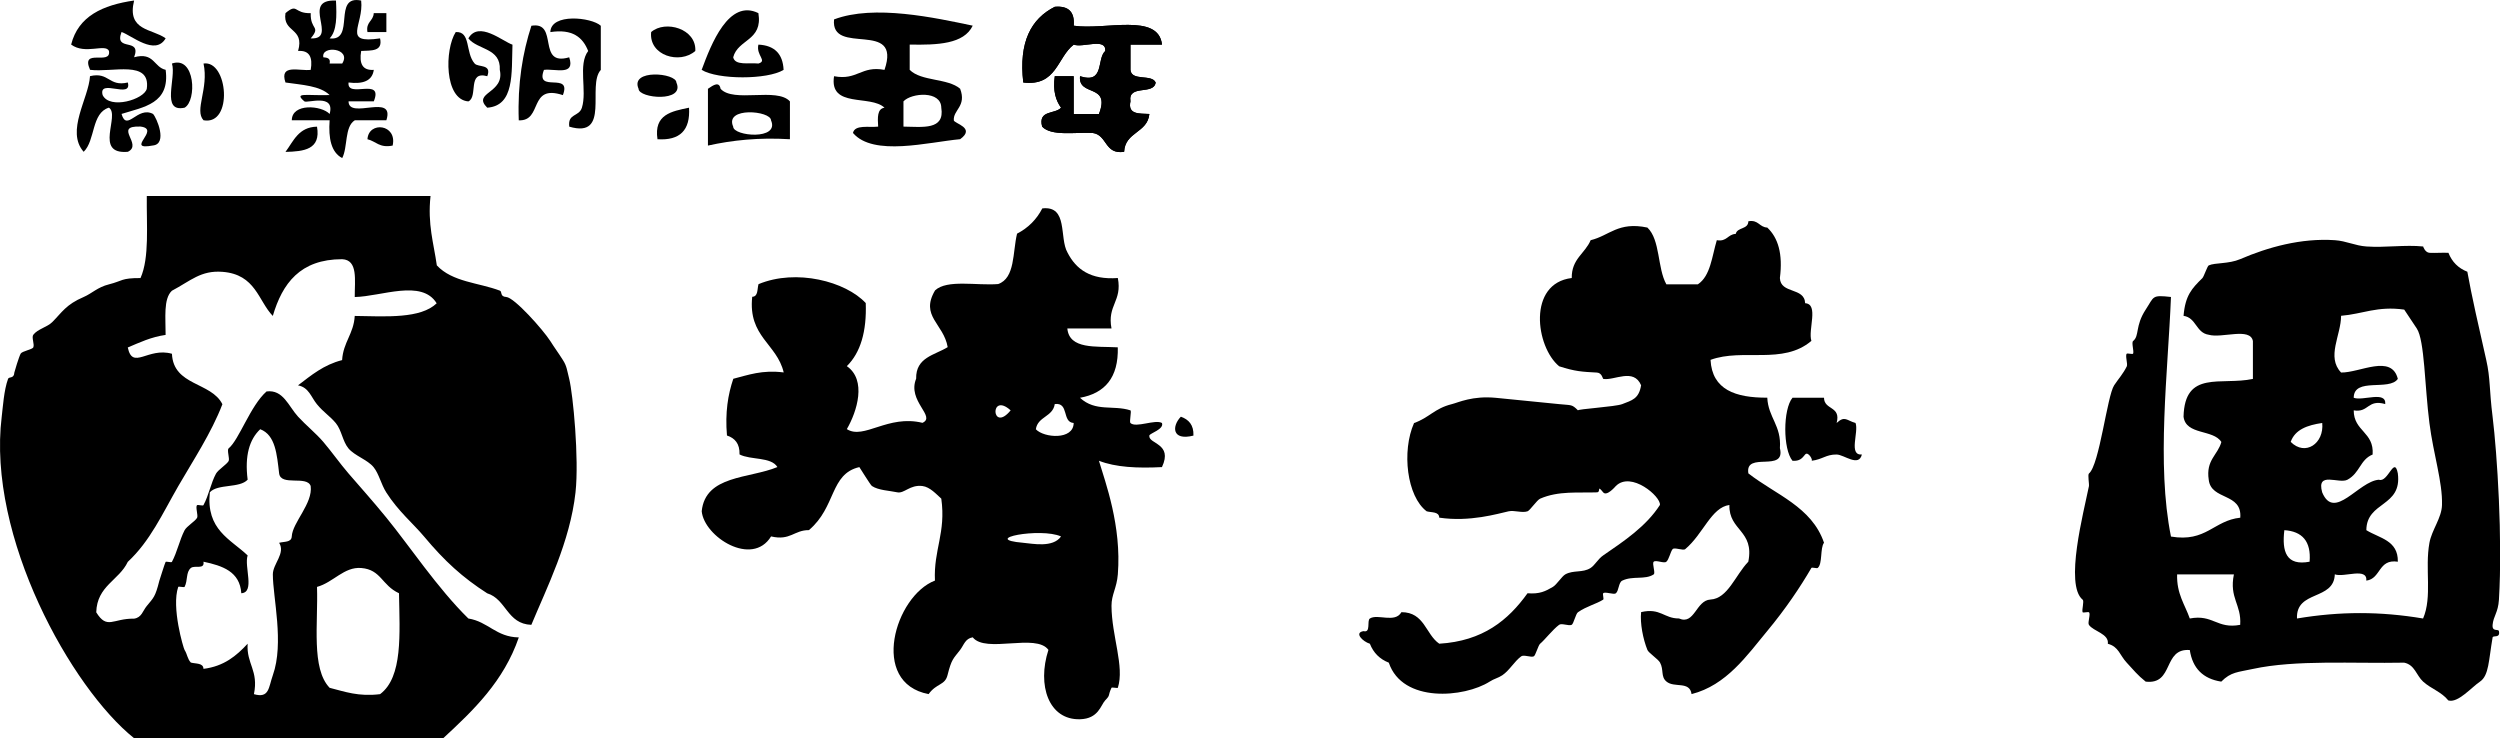 <?xml version="1.0" encoding="utf-8"?>
<!-- Generator: Adobe Illustrator 23.1.0, SVG Export Plug-In . SVG Version: 6.00 Build 0)  -->
<svg version="1.1" id="レイヤー_1" xmlns="http://www.w3.org/2000/svg" xmlns:xlink="http://www.w3.org/1999/xlink" x="0px"
	 y="0px" viewBox="0 0 493.05 145.6" style="enable-background:new 0 0 493.05 145.6;" xml:space="preserve">
<style type="text/css">
	.st0{fill-rule:evenodd;clip-rule:evenodd;}
</style>
<g>
	<g>
		<path class="st0" d="M232.89,82.18c1.53,0.55,2.56,1.6,2.48,3.73C231.07,86.99,231.11,84.01,232.89,82.18z"/>
		<path class="st0" d="M220.46,54.83c0.89,4.6-2.13,5.34-1.25,9.95c-2.9,0-5.8,0-8.71,0c0.39,4.17,5.64,3.48,9.95,3.72
			c0.16,5.97-2.55,9.07-7.46,9.95c3.07,2.83,6.58,1.38,9.95,2.48c0.27,0.1-0.25,2.25,0,2.49c1.06,1.04,4.9-0.78,6.22,0
			c0.47,1.25-2.43,2.03-2.49,2.48c-0.23,1.7,4.72,1.48,2.49,6.22c-4.81,0.25-9.16,0.04-12.43-1.25c1.27,4.28,4.48,12.82,3.73,22.39
			c-0.21,2.71-1.26,4-1.25,6.22c0.02,5.95,2.6,11.96,1.25,16.16c-0.04,0.13-1.18-0.14-1.25,0c-0.8,1.72-0.14,1.34-1.24,2.48
			c-0.89,0.94-1.31,3.64-4.98,3.73c-6.16,0.16-8.49-6.67-6.22-13.68c-2.44-3.36-12.37,0.76-14.93-2.48
			c-1.49,0.25-1.72,1.48-2.48,2.48c-1.37,1.79-1.68,1.77-2.49,4.98c-0.51,2.05-2.16,1.56-3.73,3.74
			c-11.73-2.22-6.62-19.38,1.25-22.39c-0.29-6.09,2.2-9.42,1.25-16.16c-0.95-0.84-2.21-2.3-3.73-2.49c-2.48-0.3-3.58,1.55-4.97,1.24
			c-1.51-0.33-3.69-0.38-4.98-1.24c-0.3-0.2-2.46-3.74-2.48-3.73c-5.84,1.35-4.54,7.87-9.95,12.43c-2.93-0.02-3.66,2.14-7.46,1.24
			c-3.73,6.1-13.21,0.08-13.68-4.97c0.73-7.14,9.36-6.4,14.93-8.71c-1.26-2.06-5.28-1.35-7.47-2.49c0.06-2.13-0.92-3.22-2.48-3.73
			c-0.39-4.53,0.2-8.09,1.25-11.19c2.97-0.75,5.66-1.79,9.94-1.25c-1.35-5.69-7.05-7.03-6.21-14.92c1.2-0.03,0.96-1.52,1.24-2.49
			c7.44-3.1,17.2-0.53,21.15,3.73c0.2,5.58-1.02,9.77-3.73,12.44c3.94,2.74,2.03,8.91,0,12.42c3.35,2.15,8.1-2.92,14.92-1.24
			c2.75-1.26-3.06-4.28-1.25-8.71c-0.09-4.23,3.66-4.63,6.22-6.22c-0.79-4.64-5.5-6.1-2.49-11.19c2.36-2.21,8.21-0.91,12.44-1.25
			c3.38-1.17,2.84-6.27,3.73-9.94c2.19-1.13,3.85-2.79,4.98-4.98c5.15-0.59,3.3,5.82,4.97,8.71
			C212.22,53.11,215.08,55.23,220.46,54.83z M199.32,80.93C195.12,77.16,195.54,85.54,199.32,80.93L199.32,80.93z M204.29,84.66
			c1.6,1.72,7.44,2.17,7.46-1.24c-2.35-0.14-0.86-4.11-3.73-3.73C207.65,82.23,204.65,82.13,204.29,84.66z M201.8,107.05
			c1.85,0.16,5.85,1.03,7.46-1.25C205.25,103.99,193.09,106.31,201.8,107.05z"/>
	</g>
	<path class="st0" d="M52.57,77.2c3.29-0.42,4.32,2.91,6.22,4.98c1.49,1.63,3.55,3.3,4.98,4.98c1.73,2.04,3.24,4.21,4.97,6.22
		c2.53,2.94,4.6,5.21,7.46,8.71c4.53,5.54,10.11,13.95,16.17,19.89c3.93,0.63,5.46,3.66,9.95,3.73
		c-2.97,8.64-8.89,14.33-14.92,19.89c-20.31,0-40.62,0-60.94,0c-12.38-9.89-29.04-39.73-26.12-63.42c0.23-1.86,0.43-5.22,1.25-7.46
		c0.17-0.49,1.18,0.03,1.24-1.25c0.02-0.17,0.92-3.15,1.25-3.73c0.3-0.5,2.3-0.8,2.49-1.24c0.27-0.6-0.39-1.97,0-2.48
		c0.85-1.12,2.74-1.5,3.73-2.49c1.94-1.94,2.71-3.47,6.21-4.96c1.64-0.71,2.73-1.93,4.98-2.49c2.75-0.69,2.34-1.25,6.22-1.24
		c1.79-4.01,1.17-10.43,1.24-16.18c18.65,0,37.31,0,55.96,0c-0.61,5.59,0.63,9.32,1.24,13.68c3.08,3.3,8.28,3.4,12.43,4.98
		c0.5,0.19-0.03,1.18,1.25,1.25c1.61,0.09,7.26,6.45,8.7,8.69c0.86,1.37,1.6,2.34,2.48,3.74c0.78,1.21,0.8,1.95,1.25,3.73
		c0.75,3.04,1.97,15.74,1.24,22.38c-1.08,9.75-5.69,18.84-8.71,26.12c-4.81-0.17-4.91-5.05-8.71-6.22
		c-4.86-3.12-8.39-6.34-12.44-11.19c-2.17-2.59-5.09-4.98-7.46-8.7c-1.03-1.63-1.44-3.66-2.49-4.97c-1.17-1.47-3.78-2.27-4.98-3.73
		c-1.16-1.42-1.32-3.55-2.48-4.97c-1.15-1.39-2.39-2.1-3.73-3.73c-1.15-1.41-1.59-3.32-3.73-3.72c2.59-1.97,5.06-4.06,8.7-4.98
		c0.21-3.53,2.29-5.18,2.49-8.71c6.33,0.11,12.98,0.55,16.16-2.49c-2.94-4.81-10.87-1.35-16.16-1.24c-0.02-3.3,0.69-7.33-2.49-7.46
		c-8.28,0-11.79,4.79-13.67,11.19c-2.88-2.98-3.36-8.21-9.95-8.7c-4.25-0.32-6.24,1.77-9.95,3.73c-1.71,1.6-1.22,5.4-1.24,8.71
		c-2.9,0.42-5.13,1.5-7.46,2.48c0.95,4.54,3.97-0.11,8.71,1.24c0.28,6.36,7.74,5.53,9.95,9.95c-2.18,5.68-5.82,11.16-8.71,16.17
		c-3.14,5.45-5.52,10.8-9.95,14.92c-1.73,3.66-6.07,4.71-6.22,9.95c2.16,3.49,3.26,1.18,7.46,1.25c1.51-0.22,1.7-1.52,2.49-2.48
		c1.35-1.66,1.68-1.74,2.49-4.98c-0.01,0.05,1.14-3.64,1.24-3.73c0.16-0.14,1.15,0.17,1.24,0c1.05-1.96,1.51-4.31,2.49-6.22
		c0.42-0.82,2.09-1.78,2.48-2.48c0.25-0.46-0.38-2.19,0-2.49c0.16-0.13,1.15,0.18,1.25,0c1.06-1.94,1.48-4.4,2.48-6.22
		c0.45-0.8,2.09-1.78,2.49-2.49c0.25-0.45-0.38-2.17,0-2.49C47.16,86.73,49.37,80.02,52.57,77.2z M48.84,109.54
		c-0.72,2.19,1.5,7.31-1.25,7.46c-0.28-4.28-3.7-5.42-7.46-6.22c0.27,1.63-1.73,0.62-2.49,1.24c-1.01,0.84-0.57,2.46-1.24,3.73
		c-0.08,0.14-1.2-0.15-1.25,0c-1.38,4.01,1.04,12.12,1.25,12.43c0.56,0.88,0.55,1.77,1.24,2.49c0.97,0.27,2.46,0.04,2.49,1.24
		c4.05-0.5,6.52-2.59,8.71-4.96c-0.27,4,2.2,5.26,1.24,9.95c3.05,0.88,2.87-1.32,3.73-3.74c2.26-6.34,0-15.36,0-19.89
		c0-2.07,2.54-4.15,1.24-6.22c1-0.28,2.43-0.04,2.49-1.25c0.14-2.76,4.19-6.5,3.73-9.95c-0.75-2.14-5.9,0.1-6.22-2.49
		c-0.44-3.7-0.71-7.57-3.73-8.71c-2.13,2.02-3.08,5.21-2.48,9.95c-1.59,1.73-5.87,0.77-7.46,2.49
		C40.62,104.5,45.44,106.31,48.84,109.54z M78.69,117c-3.42-1.57-3.51-4.67-7.46-4.98c-3.4-0.26-5.46,2.83-8.71,3.73
		c0.24,7.22-1.17,16.1,2.49,19.9c2.98,0.75,5.68,1.78,9.95,1.25C79.46,133.54,78.83,125.02,78.69,117z"/>
	<g>
		<path class="st0" d="M356.01,59.8c-0.12-3.2-4.86-1.78-4.98-4.97c0.61-4.76-0.35-7.94-2.49-9.95c-1.59-0.07-1.72-1.6-3.73-1.24
			c-0.02,1.65-2.18,1.13-2.49,2.49c-1.59,0.07-1.72,1.59-3.73,1.24c-0.96,3.19-1.24,7.05-3.73,8.7c-2.07,0-4.14,0-6.22,0
			c-1.79-3.18-1.18-8.77-3.74-11.19c-5.78-1.22-7.5,1.61-11.19,2.49c-1.1,2.63-3.78,3.67-3.73,7.46
			c-8.76,1.06-7.13,13.58-2.48,17.41c3.17,1.02,4.47,1.08,7.46,1.24c0.98,0.06,1.13,1.22,1.24,1.25c2.17,0.37,5.98-2.22,7.46,1.25
			c-0.44,2.71-1.83,2.97-3.73,3.72c-1.31,0.52-8.97,0.98-8.71,1.24c-1.26-1.25-1.22-0.98-3.73-1.24c-5.78-0.57-8.74-0.87-12.45-1.24
			c-4.65-0.45-7.43,0.93-8.7,1.24c-3.48,0.87-4.43,2.66-7.46,3.73c-2.47,5.58-1.41,14.48,2.49,17.41c0.96,0.27,2.45,0.03,2.48,1.25
			c6.06,0.9,11.57-0.79,13.68-1.25c1.14-0.25,2.63,0.37,3.73,0c0.5-0.18,1.84-2.2,2.48-2.49c3.63-1.59,7.55-1.11,11.2-1.25
			c0.88-0.03-0.09-1.63,1.24,0c0.71,0.87,2.43-1.18,2.49-1.24c3.01-3.01,8.94,2.09,8.7,3.73c-2.72,4.23-7.09,7.13-11.19,9.95
			c-1.02,0.69-1.65,1.95-2.49,2.48c-1.55,0.99-3.38,0.37-4.97,1.25c-0.7,0.39-1.69,2.03-2.48,2.49c-1.43,0.83-2.57,1.44-4.98,1.24
			c-3.81,5.31-8.8,9.43-17.41,9.95c-2.7-1.86-2.9-6.22-7.46-6.22c-1.26,2.23-4.7,0.26-6.22,1.25c-0.64,0.42,0.25,2.89-1.25,2.49
			c-1.91,0.3-0.18,2.05,1.25,2.49c0.7,1.79,1.94,3.03,3.73,3.73c2.7,8.02,14.91,6.91,19.9,3.73c0.89-0.58,1.66-0.69,2.49-1.25
			c1.44-0.98,2.33-2.69,3.72-3.73c0.53-0.38,1.89,0.27,2.49,0c0.33-0.15,0.88-2.19,1.24-2.48c0.94-0.79,2.46-2.77,3.74-3.73
			c0.51-0.39,1.88,0.27,2.48,0c0.39-0.18,0.8-2.18,1.25-2.49c1.73-1.2,3.59-1.61,4.97-2.48c0.18-0.12-0.15-1.07,0-1.25
			c0.34-0.4,2.05,0.33,2.49,0c0.6-0.44,0.53-2.13,1.25-2.49c2.09-1.02,4.51-0.11,6.22-1.24c0.4-0.27-0.36-2.13,0-2.49
			c0.42-0.42,2.02,0.39,2.49,0c0.53-0.44,0.8-1.94,1.24-2.49c0.35-0.42,2.06,0.35,2.49,0c3.57-2.99,5.12-8.22,8.71-8.71
			c-0.13,5.11,4.97,4.98,3.73,11.19c-2.56,2.65-4.05,7.28-7.46,7.46c-2.88,0.15-3.12,5.1-6.22,3.73c-2.93,0.03-3.66-2.14-7.46-1.25
			c-0.23,2.2,0.37,5.29,1.24,7.46c0.22,0.57,2.13,1.82,2.49,2.49c0.78,1.44,0.11,2.76,1.25,3.73c1.56,1.34,4.6-0.16,4.97,2.49
			c6.87-1.74,10.93-7.63,14.92-12.44c3.65-4.4,6.47-8.6,8.71-12.44c0.1-0.18,1.07,0.14,1.25,0c0.98-0.81,0.44-3.92,1.24-4.97
			c-2.42-7.11-9.57-9.49-14.92-13.68c-0.73-4.46,7.43-0.03,6.22-4.98c0.33-4.48-2.3-5.99-2.49-9.95
			c-6.24,0.03-10.89-1.55-11.19-7.46c6.37-2.34,14.25,1.05,19.89-3.74C356.54,65.07,358.76,59.96,356.01,59.8z"/>
		<path class="st0" d="M353.52,90.88c1.42,0.09,1.89-0.49,2.49-1.24c0.58-0.73,1.66,1.2,1.24,1.24c2.21-0.27,2.85-1.26,4.97-1.24
			c1.49,0.02,4.36,2.54,4.98,0c-2.7,0.21-0.57-4.41-1.25-6.22c-1.77-0.49-2.1-1.5-3.73,0c0.91-3.39-2.47-2.5-2.49-4.98
			c-2.07,0-4.14,0-6.21,0C351.62,80.72,351.62,88.62,353.52,90.88z"/>
	</g>
	<path class="st0" d="M482.86,138.14c-1.4-1.73-3.41-2.29-4.98-3.72c-1.35-1.24-1.62-3.3-3.73-3.73c-10.12,0.2-21.35-0.6-29.85,1.24
		c-2.94,0.65-4.3,0.56-6.22,2.5c-3.59-0.55-5.66-2.62-6.21-6.23c-5.39-0.41-3.06,6.89-8.7,6.23c-1.66-1.32-2.35-2.26-3.73-3.73
		c-1.37-1.45-1.59-3.18-3.73-3.73c0.26-1.99-2.85-2.45-3.73-3.73c-0.31-0.46,0.4-2.17,0-2.49c-0.14-0.12-1.16,0.15-1.24,0
		c-0.22-0.45,0.36-2.19,0-2.48c-3.59-2.94,0.21-17.26,1.24-22.39c0.08-0.39-0.27-2.26,0-2.49c2.08-1.7,3.58-15.31,4.98-17.41
		c0.91-1.36,1.74-2.22,2.49-3.73c0.22-0.46-0.37-2.19,0-2.5c0.14-0.11,1.16,0.16,1.24,0c0.22-0.44-0.36-2.18,0-2.49
		c1.3-1.05,0.35-2.94,2.49-6.21c1.7-2.59,1.14-2.91,4.98-2.48c-0.59,14.8-2.89,32.95,0,47.25c6.96,1.18,8.43-3.18,13.67-3.72
		c0.39-4.96-5.75-3.38-6.22-7.47c-0.6-3.91,1.77-4.86,2.49-7.46c-1.6-2.54-6.98-1.31-7.46-4.98c0.22-9.29,7.4-6.12,13.68-7.46
		c0-2.48,0-4.98,0-7.47c-0.53-2.77-6.13-0.49-8.71-1.24c-2.53-0.37-2.44-3.37-4.97-3.73c0.35-4.11,1.68-5.42,3.73-7.46
		c0.29-0.3,0.96-2.36,1.24-2.49c1.26-0.57,3.91-0.25,6.22-1.24c5.44-2.34,11.98-4.18,18.66-3.73c2.25,0.15,3.99,1.09,6.22,1.24
		c3.73,0.26,7.62-0.37,11.19,0c-0.03,0,0.38,1.2,1.25,1.25c1.24,0.06,2.49-0.06,3.73,0c0.7,1.78,1.94,3.03,3.73,3.73
		c0.8,4.52,2.3,11.12,3.73,17.41c0.83,3.65,0.57,5.74,1.25,11.19c0.9,7.33,1.98,24.07,1.25,36.07c-0.16,2.58-1.1,3.24-1.25,4.98
		c-0.12,1.45,1.14,0.72,1.25,1.24c0.29,1.47-1.16,0.75-1.25,1.24c-0.79,4.56-0.71,7.49-2.49,8.71
		C487.51,135.48,484.76,138.72,482.86,138.14z M461.71,62.28c-0.01,3.87-2.94,8.1,0,11.19c3.7,0.06,9.95-3.7,11.19,1.25
		c-1.67,2.47-8.68-0.39-8.7,3.73c1.81,0.68,6.43-1.45,6.22,1.24c-3.52-1.02-3.23,1.75-6.22,1.24c0,4.16,4.05,4.25,3.73,8.71
		c-2.5,1.02-2.48,3.62-4.97,4.97c-1.66,0.9-6.17-1.78-4.98,2.49c2.39,5.72,7.16-2.19,11.19-2.49c1.79,0.67,3.04-4.84,3.73-1.24
		c0.87,6.68-6.16,5.45-6.21,11.19c2.56,1.59,6.3,1.98,6.21,6.22c-3.9-0.59-3.29,3.35-6.21,3.73c0.21-2.7-4.41-0.56-6.22-1.24
		c-0.16,5.22-7.7,3.07-7.46,8.71c8.46-1.42,16.42-1.42,24.87,0c1.85-4.3,0.32-9.81,1.25-14.92c0.46-2.54,2.42-4.92,2.48-7.46
		c0.13-4.54-1.7-10.01-2.48-16.16c-0.93-7.17-0.94-16.32-2.49-18.65c-0.91-1.37-1.59-2.4-2.48-3.73
		C468.86,60.31,465.93,61.94,461.71,62.28z M451.77,87.15c2.88,2.89,6.62,0.31,6.22-3.73C455.09,83.84,452.63,84.7,451.77,87.15z
		 M455.5,110.78c0.33-4.05-1.48-5.99-4.98-6.22C450.01,108.81,450.9,111.65,455.5,110.78z M431.87,121.98
		c4.61-0.88,5.33,2.12,9.94,1.25c0.28-4.01-2.2-5.26-1.24-9.95c-3.72,0-7.46,0-11.2,0C429.26,117.13,430.9,119.21,431.87,121.98z"/>
	<path class="st0" d="M336.11,95.86c-0.09,3.35-2.84,5.97-4.98,3.73C330.76,96.31,333.73,96.38,336.11,95.86z"/>
	<g>
		<path class="st0" d="M164.49,3.83c-0.73,7.37,13.42-0.15,9.95,9.95c-4.62-0.88-5.34,2.13-9.95,1.25c-0.99,6.37,7.2,3.58,9.95,6.21
			c-1.46,0.21-1.36,1.97-1.25,3.73c-1.86,0.21-4.59-0.44-4.97,1.25c4.02,4.71,14.91,1.8,21.14,1.23c3.13-2.26-1.19-3.08-1.25-3.73
			c-0.14-2.08,2.56-2.75,1.25-6.22c-2.45-2.11-7.69-1.43-9.95-3.73c0-1.66,0-3.31,0-4.98c5.48,0.1,10.7-0.09,12.43-3.73
			C184.48,3.52,172.37,0.83,164.49,3.83z M185.64,21.24c0.72,4.46-3.68,3.78-7.46,3.73c0-1.66,0-3.32,0-4.98
			C179.77,18.29,185.61,17.84,185.64,21.24z"/>
		<path class="st0" d="M155.79,20c0,2.49,0,4.98,0,7.46c-6.18-0.38-11.41,0.2-16.17,1.25c0-3.73,0-7.47,0-11.2
			c1.11-0.77,2.23-1.5,2.49,0C144.66,20.35,153.24,17.16,155.79,20z M144.6,24.98c0.02,1.9,9.21,2.73,7.46-1.25
			C152.04,21.83,142.84,21,144.6,24.98z"/>
		<path class="st0" d="M26.45,0.1c-1.49,6.04,3.59,5.53,6.22,7.46c-2.05,3.54-6.74-0.6-8.7-1.25c-1.54,4.03,4.02,0.95,2.48,4.98
			c3.97-1.07,3.85,1.96,6.22,2.48c0.89,6.69-4.3,7.31-8.7,8.7c1.05,3.65,3.13-1.62,6.21,0c0.72,0.75,2.91,5.9,0,6.22
			c-5.8,1.08,1.72-3.23-2.48-3.73c-5.51-0.19,0.59,3.52-2.49,4.98c-6.78,0.58-1.45-7.23-3.73-8.71c-3.49,1.07-2.65,6.47-4.98,8.71
			c-3.58-4.07,1-10.56,1.25-14.92c3.81-0.9,3.66,2.14,7.46,1.25c0.9,3.37-5.86-0.9-4.97,2.48c1.41,2.91,8.21,0.86,8.71-1.25
			c0.79-5.76-6.8-3.15-11.19-3.73c-1.94-4.42,4.23-0.75,3.73-3.73c-0.72-1.51-4.69,0.81-7.46-1.25C15.44,3.17,20.29,0.99,26.45,0.1z
			"/>
		<path class="st0" d="M61.28,7.57c5.58,0.29-2.13-7.77,4.98-7.46c0.16,3.06,0.19,5.99-1.25,7.46c5.18,0.62,0.47-8.65,6.22-7.46
			c0.55,4.83-3.92,8.6,3.73,7.46c0.58,2.65-1.78,2.36-3.73,2.48c-0.42,2.49,0.26,3.89,2.49,3.73c-0.3,2.19-2.14,2.84-4.98,2.49
			c-0.39,3.29,6.97-1.17,4.98,3.72c-1.66,0-3.31,0-4.98,0c0.02,3.71,9.22-1.75,7.46,3.73c-2.07,0-4.14,0-6.22,0
			c-2.06,1.26-1.36,5.29-2.49,7.46c-2.17-1.14-2.74-3.88-2.48-7.46c-2.49,0-4.98,0-7.46,0c0.02-3.41,5.86-2.95,7.46-1.24
			c1.14-4.16-4.47-2.06-4.98-2.49c-2.14-1.83,0.33-1.1,4.98-1.24c-1.88-1.85-5.46-2-8.71-2.48c-1.25-3.75,2.77-2.21,4.98-2.49
			c0.43-2.49-0.25-3.89-2.49-3.73C60.12,5.4,55.7,6.5,56.3,2.59c2.47-2.08,1.59,0.11,4.98,0C61.17,5.98,63.35,5.1,61.28,7.57z
			 M65.01,12.53c0.83,0,1.66,0,2.48,0c1.94-3.06-4.22-3.65-3.72-1.23C64.52,11.36,65.24,11.48,65.01,12.53z"/>
		<path class="st0" d="M149.57,2.59c0.91,5.48-4.03,5.09-4.97,8.71c0.38,1.69,3.11,1.03,4.97,1.23c1.84-0.54-0.5-1.59,0-3.73
			c3.17,0.15,4.83,1.82,4.97,4.98c-3.17,1.96-12.99,1.96-16.16,0C140.26,8.69,143.73-0.29,149.57,2.59z"/>
		<path class="st0" d="M208.02,15.03c1.24,0,2.48,0,3.73,0c0,2.48,0,4.97,0,7.46c1.66,0,3.31,0,4.98,0
			c2.38-6.11-4.14-3.32-3.73-7.46c4.9,1.59,3.23-3.41,4.98-4.98c0.21-2.7-4.41-0.56-6.22-1.25c-3.29,2.52-3.35,8.26-9.95,7.47
			c-0.92-7.97,1.53-12.57,6.22-14.93c2.71-0.23,3.95,1.02,3.73,3.73c6.1,0.94,16.71-2.62,17.41,3.73c-2.07,0-4.15,0-6.22,0
			c0,1.66,0,3.32,0,4.98c0.18,2.3,4.21,0.77,4.97,2.49c-0.34,2.56-5.5,0.29-4.97,3.72c-0.59,2.66,1.78,2.37,3.73,2.49
			c-0.38,3.77-4.8,3.5-4.98,7.46c-3.9,0.59-3.29-3.35-6.22-3.72c-3.58-0.16-8.14,0.67-9.95-1.25c-0.86-3.34,2.57-2.4,3.73-3.73
			C208.22,19.8,207.62,17.92,208.02,15.03z"/>
		<path class="st0" d="M73.71,2.59c0.83,0,1.66,0,2.49,0c0,1.24,0,2.48,0,3.73c-1.24,0-2.49,0-3.73,0
			C72.11,4.31,73.64,4.18,73.71,2.59z"/>
		<path class="st0" d="M118.49,5.08c0,2.9,0,5.81,0,8.71c-2.79,3.02,2,13.6-6.22,11.19c-0.33-2.64,1.91-1.92,2.49-3.73
			c1.06-3.36-0.81-8.51,1.24-11.19c-1.05-2.68-3.06-4.4-7.46-3.73C108.63,2.54,116.66,3.4,118.49,5.08z"/>
		<path class="st0" d="M104.8,5.08c5.5-0.94,0.98,8.13,7.46,6.22c1.25,3.74-2.77,2.2-4.98,2.48c-1.83,4.72,5.56,0.24,3.73,4.98
			c-6.83-2.26-3.93,5.18-8.7,4.97C102.05,16.42,103.08,10.4,104.8,5.08z"/>
		<path class="st0" d="M137.13,10.05c-3.04,2.69-9.2,0.93-8.71-3.73C131.22,3.9,137.37,5.66,137.13,10.05z"/>
		<path class="st0" d="M96.1,15.03c-4.01-1.12-1.75,4.06-3.73,4.97c-4.77-0.36-4.69-10.26-2.49-13.68c3.03-0.17,1.85,4.07,3.73,6.21
			C94.29,13.33,97.05,12.55,96.1,15.03z"/>
		<path class="st0" d="M92.37,7.57c2.04-3.55,6.75,0.59,8.7,1.24c-0.2,5.61,0.43,12.04-4.98,12.43c-3.08-3.06,3.53-2.78,2.48-7.46
			C98.79,9.43,94.21,9.87,92.37,7.57z"/>
		<path class="st0" d="M33.91,12.53c4.62-1.61,4.94,7.37,2.49,8.71C31.67,22.25,34.82,15.36,33.91,12.53z"/>
		<path class="st0" d="M40.14,12.53c4.83-0.74,5.9,12.26,0,11.19C38.28,21.73,41.21,17.49,40.14,12.53z"/>
		<path class="st0" d="M133.4,16.28c1.76,3.97-7.44,3.13-7.46,1.24C124.19,13.55,133.38,14.37,133.4,16.28z"/>
		<path class="st0" d="M135.89,21.24c0.28,4.43-1.79,6.51-6.22,6.22C128.92,22.56,132.46,21.95,135.89,21.24z"/>
		<path class="st0" d="M62.52,24.98c0.79,4.52-2.58,4.89-6.22,4.98C57.9,27.81,58.87,25.06,62.52,24.98z"/>
		<path class="st0" d="M77.44,28.71c-2.6,0.53-3.29-0.85-4.97-1.25C72.69,23.85,78.38,24.47,77.44,28.71z"/>
		<path class="st0" d="M209.26,21.24c-1.16,1.33-4.59,0.39-3.73,3.73c1.81,1.92,6.37,1.09,9.95,1.25c2.93,0.38,2.32,4.31,6.22,3.72
			c0.18-3.96,4.6-3.69,4.98-7.46c-1.95-0.11-4.31,0.17-3.73-2.49c-0.53-3.43,4.63-1.16,4.97-3.72c-0.76-1.73-4.79-0.19-4.97-2.49
			c0-1.66,0-3.31,0-4.98c2.07,0,4.14,0,6.22,0c-0.7-6.35-11.31-2.79-17.41-3.73c0.22-2.71-1.02-3.96-3.73-3.73
			c-4.69,2.36-7.14,6.96-6.22,14.93c6.61,0.79,6.66-4.95,9.95-7.47c1.81,0.68,6.43-1.45,6.22,1.25c-1.75,1.57-0.07,6.56-4.98,4.98
			c-0.4,4.13,6.12,1.34,3.73,7.46c-1.66,0-3.32,0-4.98,0c0-2.49,0-4.98,0-7.46c-1.25,0-2.49,0-3.73,0
			C207.62,17.92,208.22,19.8,209.26,21.24z"/>
	</g>
</g>
</svg>
